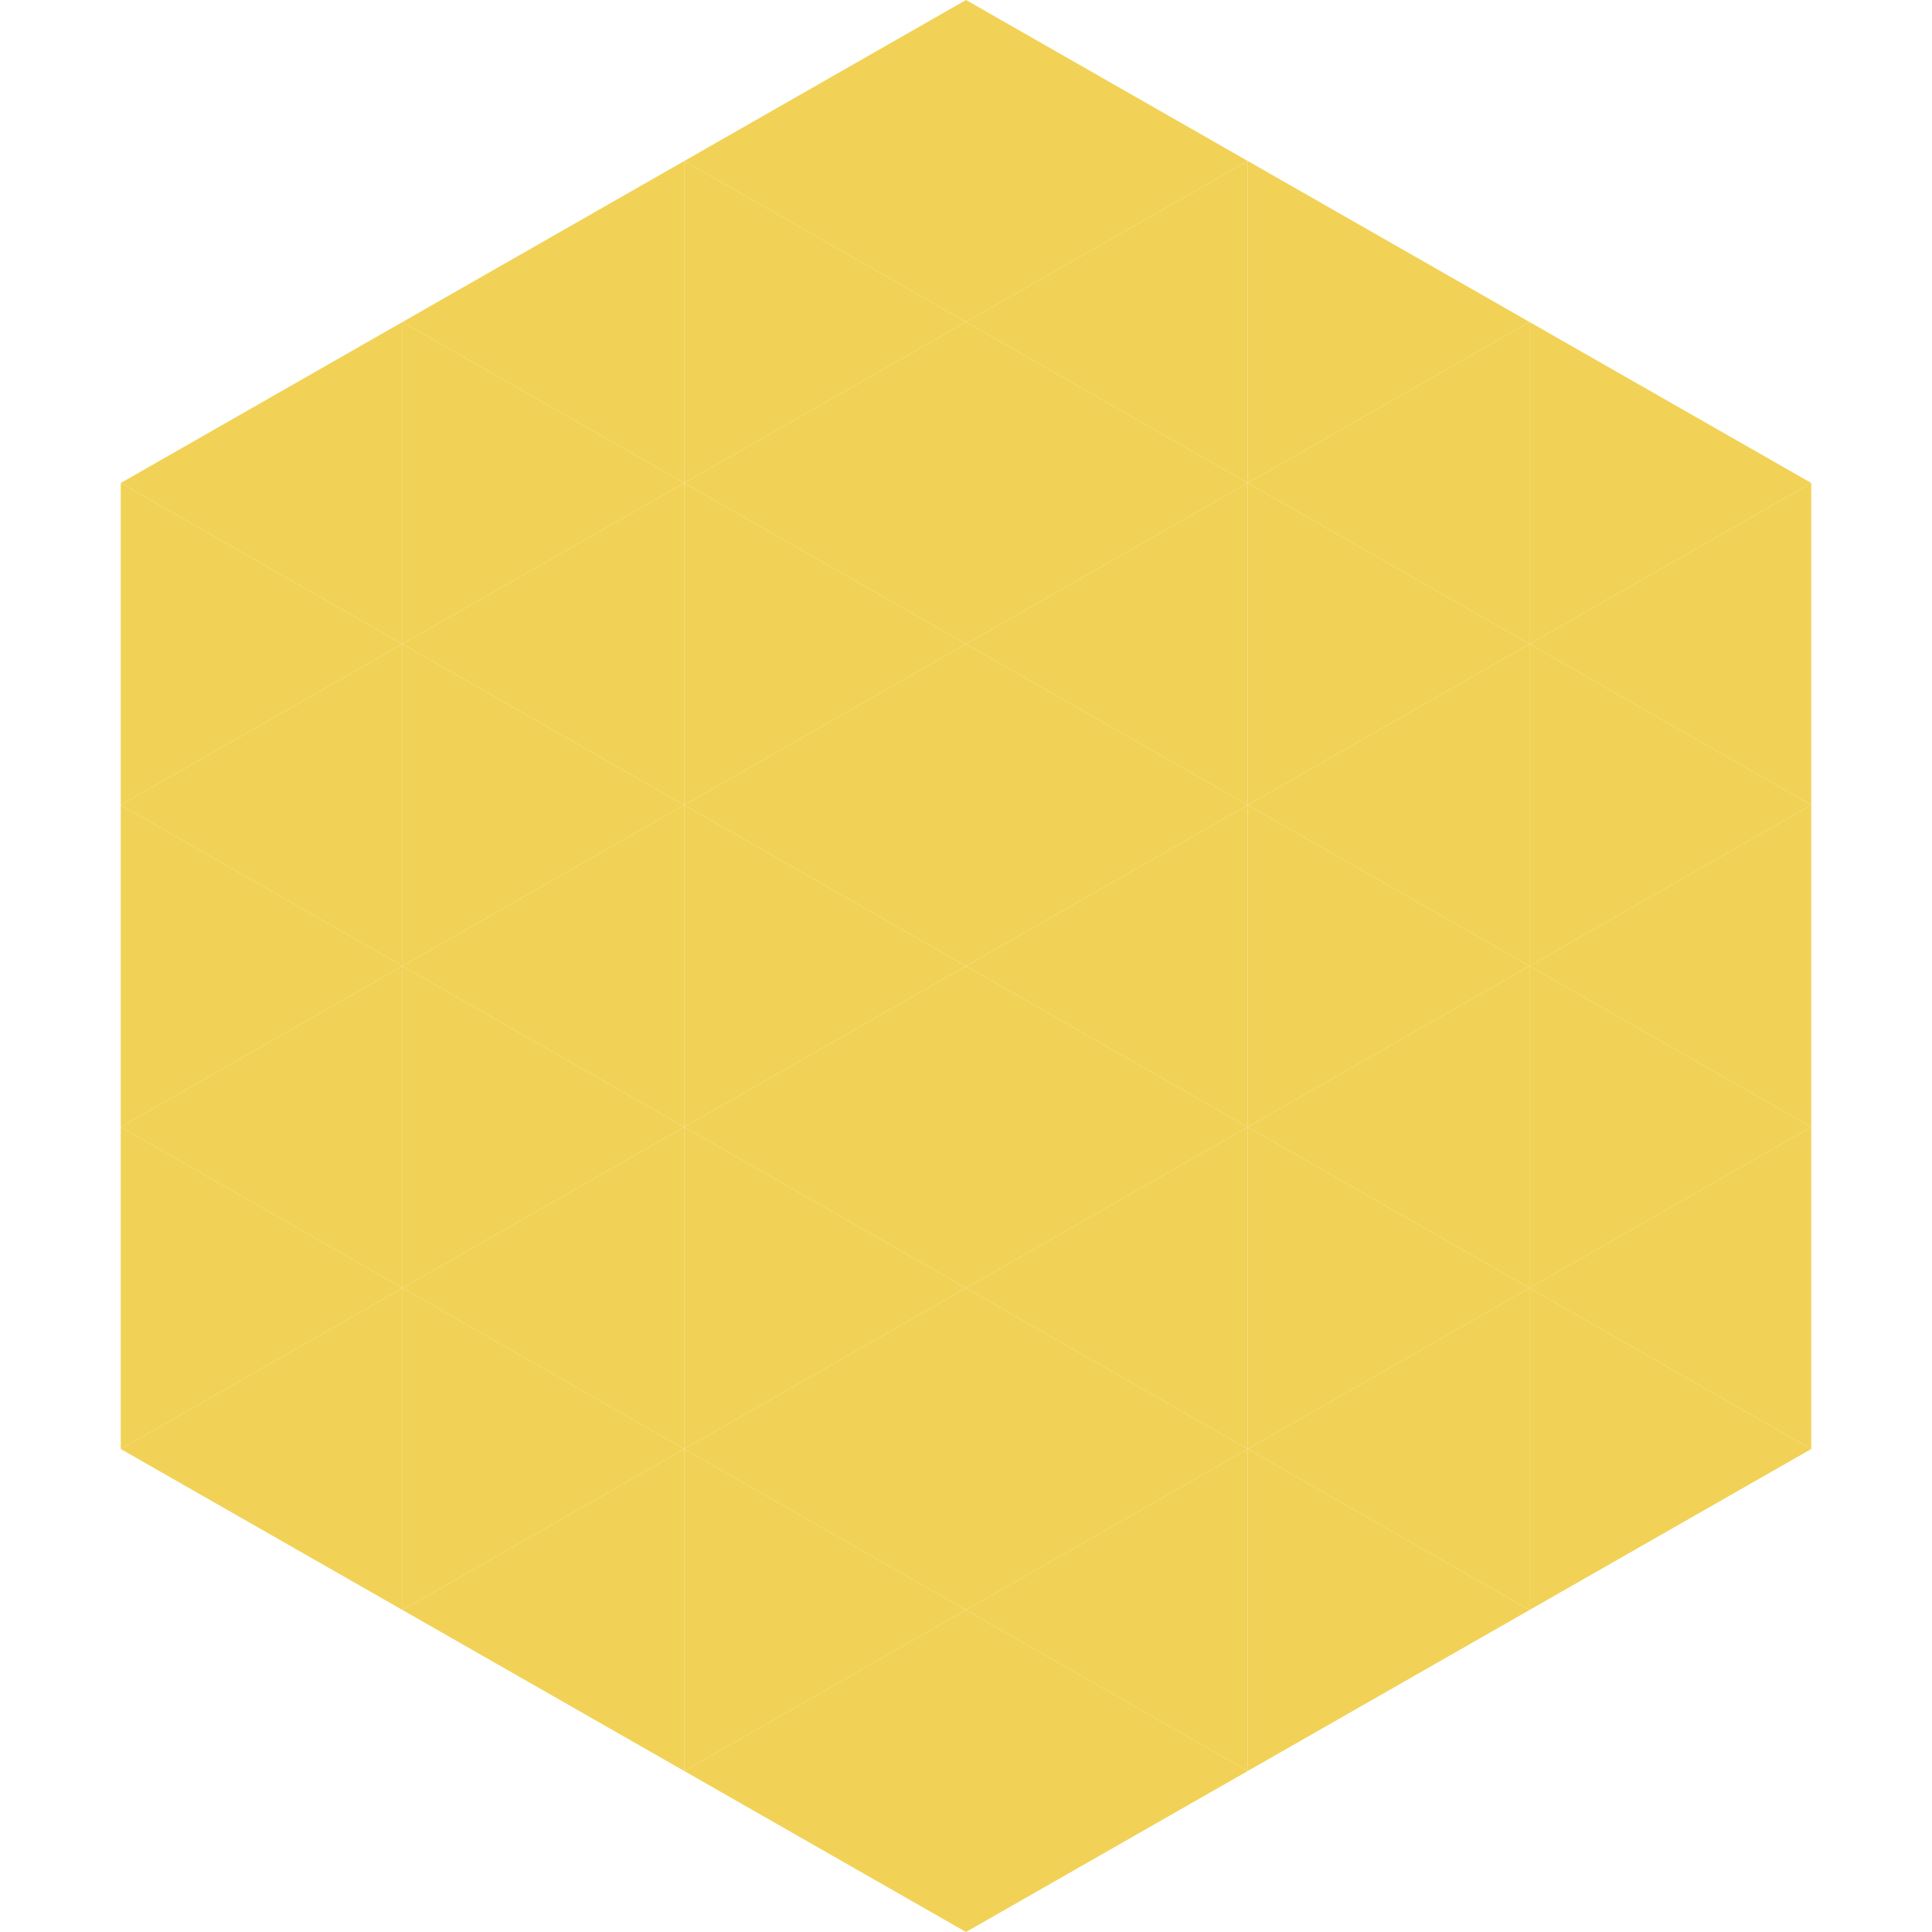 <?xml version="1.0"?>
<!-- Generated by SVGo -->
<svg width="240" height="240"
     xmlns="http://www.w3.org/2000/svg"
     xmlns:xlink="http://www.w3.org/1999/xlink">
<polygon points="50,40 15,60 50,80" style="fill:rgb(241,210,86)" />
<polygon points="190,40 225,60 190,80" style="fill:rgb(241,210,86)" />
<polygon points="15,60 50,80 15,100" style="fill:rgb(241,210,86)" />
<polygon points="225,60 190,80 225,100" style="fill:rgb(241,210,86)" />
<polygon points="50,80 15,100 50,120" style="fill:rgb(241,210,86)" />
<polygon points="190,80 225,100 190,120" style="fill:rgb(241,210,86)" />
<polygon points="15,100 50,120 15,140" style="fill:rgb(241,210,86)" />
<polygon points="225,100 190,120 225,140" style="fill:rgb(241,210,86)" />
<polygon points="50,120 15,140 50,160" style="fill:rgb(241,210,86)" />
<polygon points="190,120 225,140 190,160" style="fill:rgb(241,210,86)" />
<polygon points="15,140 50,160 15,180" style="fill:rgb(241,210,86)" />
<polygon points="225,140 190,160 225,180" style="fill:rgb(241,210,86)" />
<polygon points="50,160 15,180 50,200" style="fill:rgb(241,210,86)" />
<polygon points="190,160 225,180 190,200" style="fill:rgb(241,210,86)" />
<polygon points="15,180 50,200 15,220" style="fill:rgb(255,255,255); fill-opacity:0" />
<polygon points="225,180 190,200 225,220" style="fill:rgb(255,255,255); fill-opacity:0" />
<polygon points="50,0 85,20 50,40" style="fill:rgb(255,255,255); fill-opacity:0" />
<polygon points="190,0 155,20 190,40" style="fill:rgb(255,255,255); fill-opacity:0" />
<polygon points="85,20 50,40 85,60" style="fill:rgb(241,210,86)" />
<polygon points="155,20 190,40 155,60" style="fill:rgb(241,210,86)" />
<polygon points="50,40 85,60 50,80" style="fill:rgb(241,210,86)" />
<polygon points="190,40 155,60 190,80" style="fill:rgb(241,210,86)" />
<polygon points="85,60 50,80 85,100" style="fill:rgb(241,210,86)" />
<polygon points="155,60 190,80 155,100" style="fill:rgb(241,210,86)" />
<polygon points="50,80 85,100 50,120" style="fill:rgb(241,210,86)" />
<polygon points="190,80 155,100 190,120" style="fill:rgb(241,210,86)" />
<polygon points="85,100 50,120 85,140" style="fill:rgb(241,210,86)" />
<polygon points="155,100 190,120 155,140" style="fill:rgb(241,210,86)" />
<polygon points="50,120 85,140 50,160" style="fill:rgb(241,210,86)" />
<polygon points="190,120 155,140 190,160" style="fill:rgb(241,210,86)" />
<polygon points="85,140 50,160 85,180" style="fill:rgb(241,210,86)" />
<polygon points="155,140 190,160 155,180" style="fill:rgb(241,210,86)" />
<polygon points="50,160 85,180 50,200" style="fill:rgb(241,210,86)" />
<polygon points="190,160 155,180 190,200" style="fill:rgb(241,210,86)" />
<polygon points="85,180 50,200 85,220" style="fill:rgb(241,210,86)" />
<polygon points="155,180 190,200 155,220" style="fill:rgb(241,210,86)" />
<polygon points="120,0 85,20 120,40" style="fill:rgb(241,210,86)" />
<polygon points="120,0 155,20 120,40" style="fill:rgb(241,210,86)" />
<polygon points="85,20 120,40 85,60" style="fill:rgb(241,210,86)" />
<polygon points="155,20 120,40 155,60" style="fill:rgb(241,210,86)" />
<polygon points="120,40 85,60 120,80" style="fill:rgb(241,210,86)" />
<polygon points="120,40 155,60 120,80" style="fill:rgb(241,210,86)" />
<polygon points="85,60 120,80 85,100" style="fill:rgb(241,210,86)" />
<polygon points="155,60 120,80 155,100" style="fill:rgb(241,210,86)" />
<polygon points="120,80 85,100 120,120" style="fill:rgb(241,210,86)" />
<polygon points="120,80 155,100 120,120" style="fill:rgb(241,210,86)" />
<polygon points="85,100 120,120 85,140" style="fill:rgb(241,210,86)" />
<polygon points="155,100 120,120 155,140" style="fill:rgb(241,210,86)" />
<polygon points="120,120 85,140 120,160" style="fill:rgb(241,210,86)" />
<polygon points="120,120 155,140 120,160" style="fill:rgb(241,210,86)" />
<polygon points="85,140 120,160 85,180" style="fill:rgb(241,210,86)" />
<polygon points="155,140 120,160 155,180" style="fill:rgb(241,210,86)" />
<polygon points="120,160 85,180 120,200" style="fill:rgb(241,210,86)" />
<polygon points="120,160 155,180 120,200" style="fill:rgb(241,210,86)" />
<polygon points="85,180 120,200 85,220" style="fill:rgb(241,210,86)" />
<polygon points="155,180 120,200 155,220" style="fill:rgb(241,210,86)" />
<polygon points="120,200 85,220 120,240" style="fill:rgb(241,210,86)" />
<polygon points="120,200 155,220 120,240" style="fill:rgb(241,210,86)" />
<polygon points="85,220 120,240 85,260" style="fill:rgb(255,255,255); fill-opacity:0" />
<polygon points="155,220 120,240 155,260" style="fill:rgb(255,255,255); fill-opacity:0" />
</svg>
